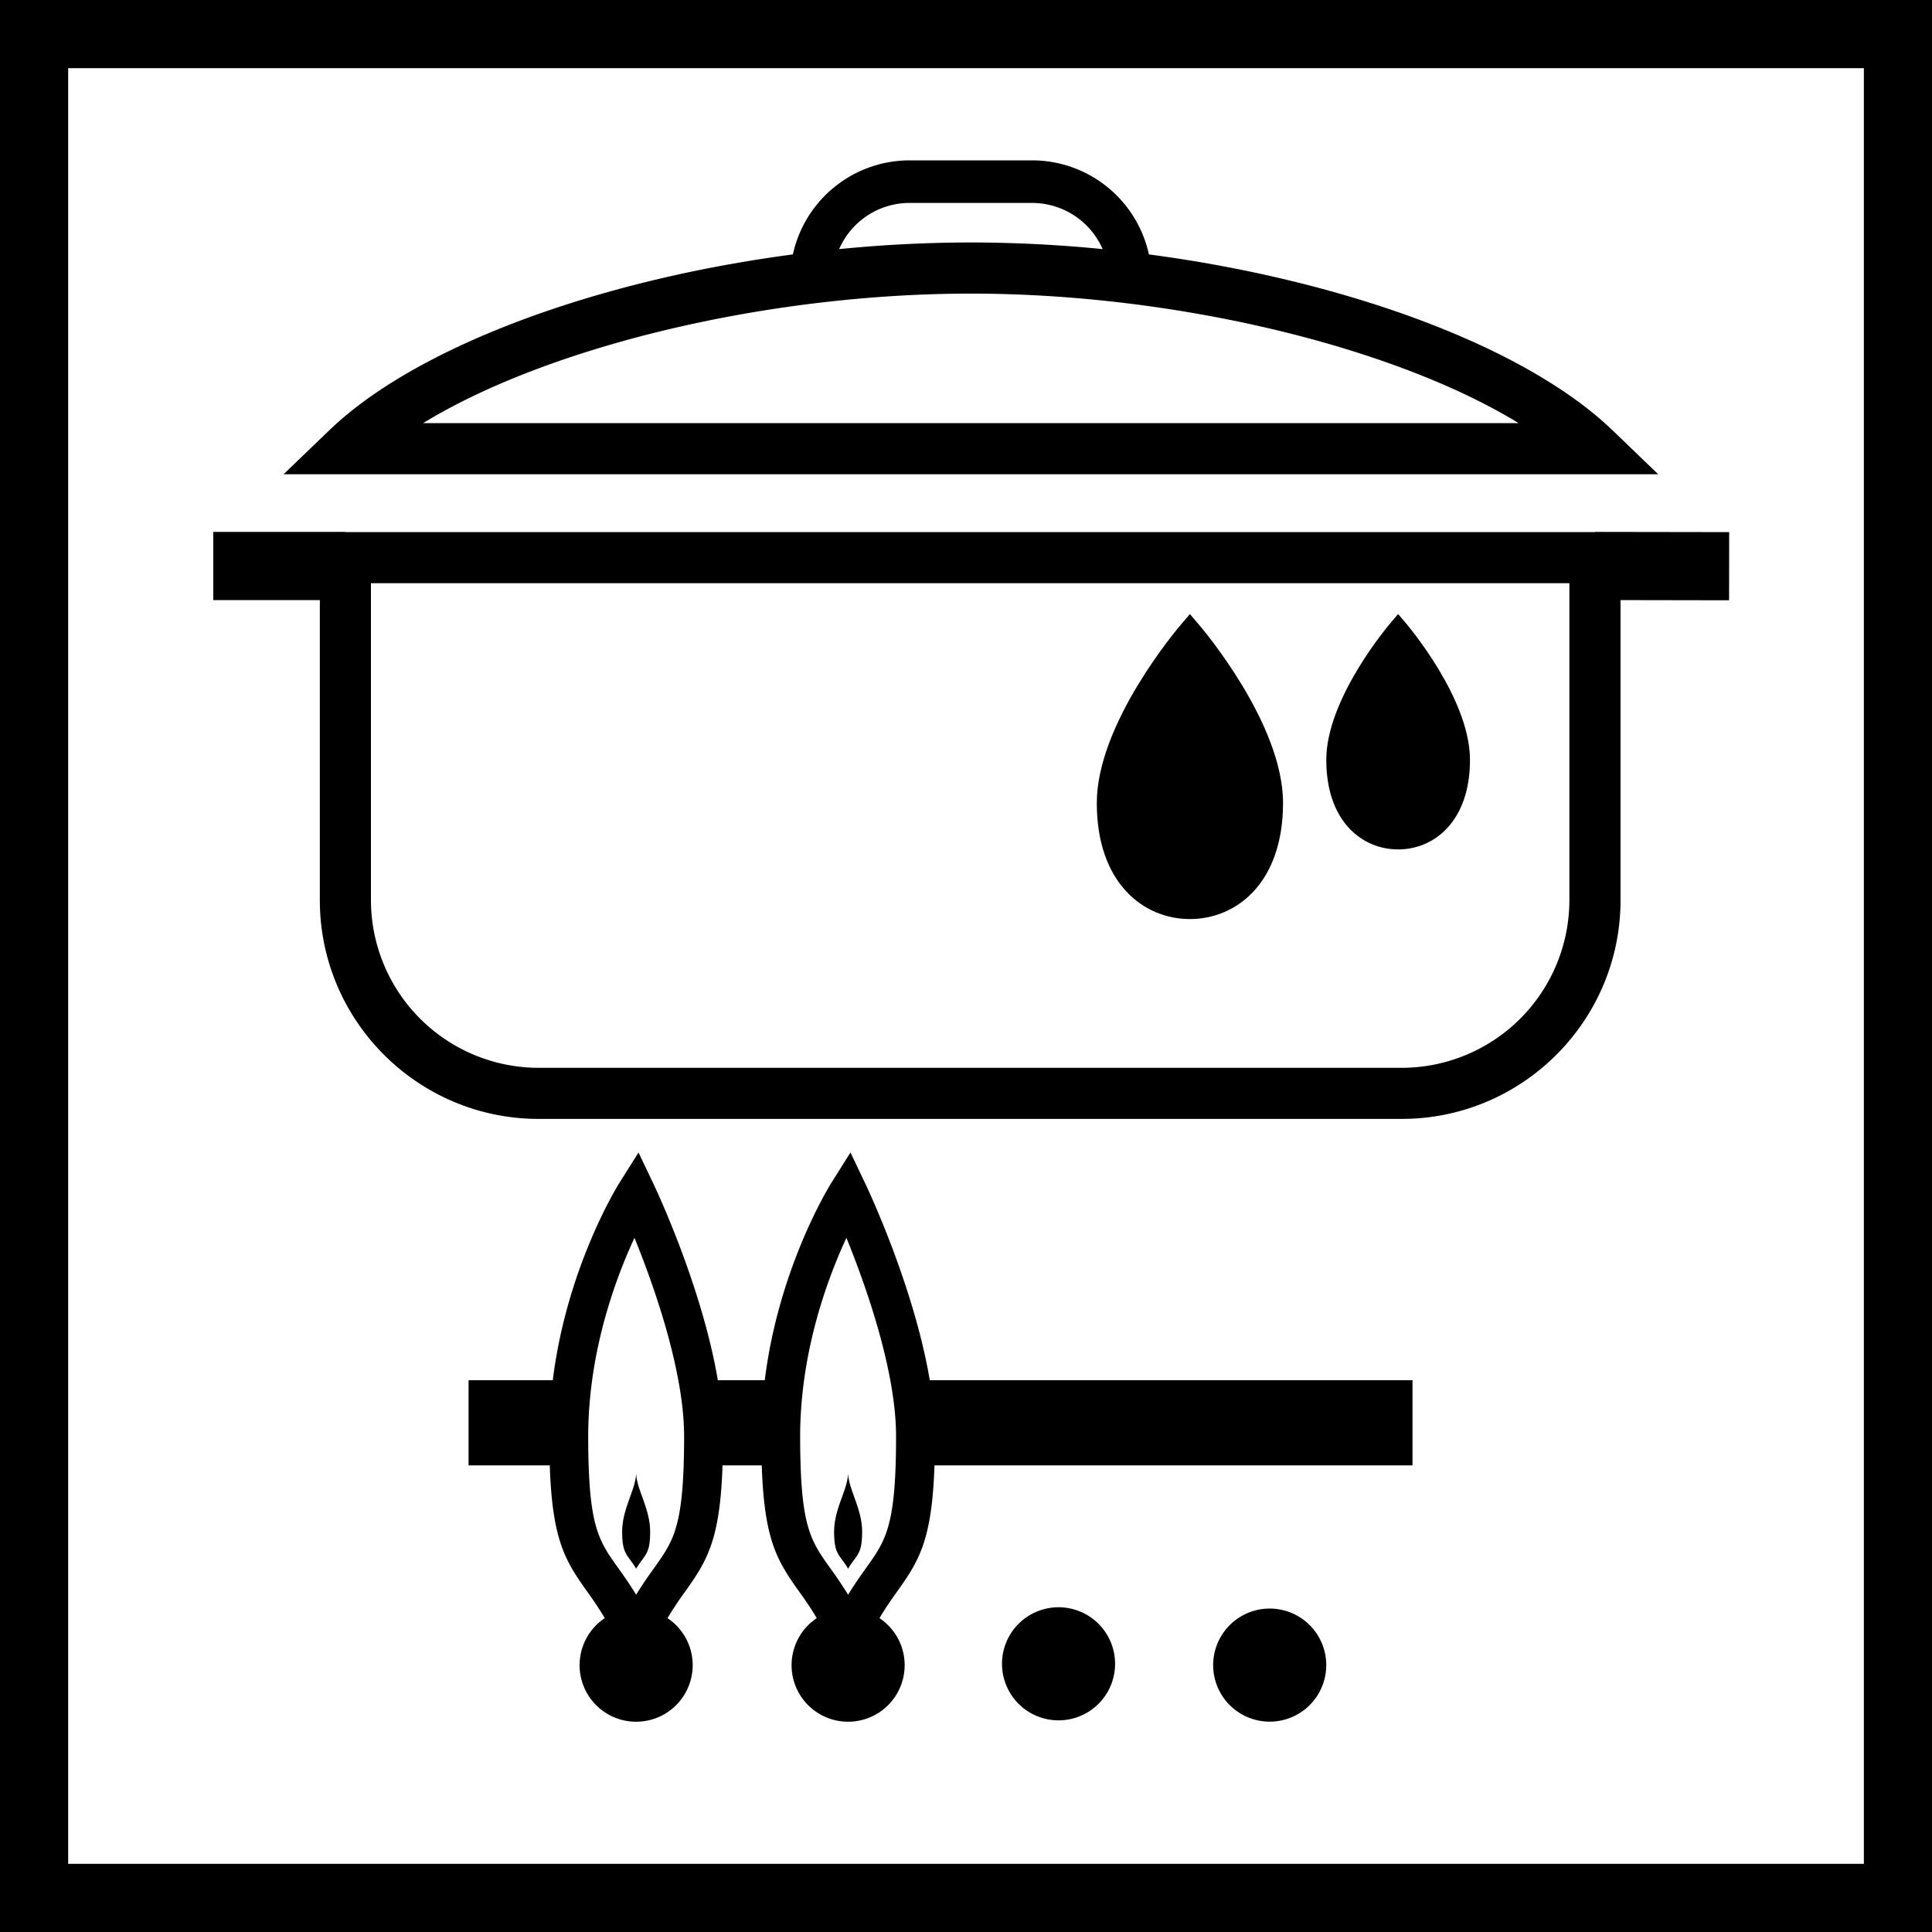 <svg width="64" height="64" fill="none" xmlns="http://www.w3.org/2000/svg"><g clip-path="url(#a)" fill="#000"><path fill-rule="evenodd" clip-rule="evenodd" d="M53.416 14.254c-2.886-2.777-8.853-4.966-15.357-5.826a3.962 3.962 0 0 0-3.865-3.116H30.13a3.962 3.962 0 0 0-3.865 3.116c-6.505.86-12.471 3.049-15.357 5.826L9.394 15.71H54.93l-1.514-1.457ZM30.13 6.723h4.064a2.55 2.55 0 0 1 2.332 1.529 44.637 44.637 0 0 0-4.364-.22 44.53 44.53 0 0 0-4.365.22 2.548 2.548 0 0 1 2.333-1.53Zm-16.114 7.294c4.128-2.526 11.348-4.291 18.146-4.291s14.017 1.765 18.145 4.291h-36.29Z"/><path d="M48.695 25.17c0 2.05-1.196 2.968-2.38 2.968-1.186 0-2.381-.918-2.38-2.968 0-2.033 2.069-4.466 2.157-4.568l.222-.26.223.26c.088.102 2.158 2.535 2.158 4.568Zm-9.278 5.275c1.536 0 3.085-1.189 3.085-3.846 0-2.634-2.682-5.788-2.797-5.92l-.288-.336-.288.336c-.114.133-2.796 3.286-2.796 5.92-.001 2.657 1.548 3.846 3.084 3.846Z"/><path fill-rule="evenodd" clip-rule="evenodd" d="M17.842 37.065c-3.996 0-7.247-3.25-7.247-7.246v-9.94h-3.53V17.62h4.382v.007h41.39v-.007l4.444.007-.003 2.258-3.596-.006v9.94c0 3.996-3.251 7.246-7.247 7.246H17.842ZM51.988 19.32h-39.7v10.5a5.56 5.56 0 0 0 5.554 5.553h28.593a5.56 5.56 0 0 0 5.553-5.553v-10.5Z"/><path d="M20.875 51.671c-.167-.227-.265-.36-.265-.934 0-.419.136-.797.26-1.143.106-.293.203-.562.203-.814 0 .245.096.513.201.805.126.348.263.731.263 1.152 0 .574-.098.708-.265.935a3.32 3.32 0 0 0-.199.293c-.073-.124-.14-.215-.198-.294Zm6.756-.934c0 .573.098.707.265.934.059.08.125.17.199.294.073-.124.14-.214.198-.293.167-.227.266-.361.266-.935 0-.42-.138-.804-.263-1.152-.105-.292-.201-.56-.201-.805 0 .252-.098.521-.203.814-.125.346-.261.724-.261 1.143Z"/><path fill-rule="evenodd" clip-rule="evenodd" d="m28.173 38.178.504 1.057c.077.163 1.605 3.403 2.123 6.486h15.991v2.822H30.956c-.081 2.43-.492 3.133-1.21 4.14-.188.263-.392.548-.612.92a1.873 1.873 0 1 1-2.078 0c-.22-.372-.424-.658-.612-.92-.718-1.007-1.13-1.71-1.21-4.14h-1.299c-.081 2.43-.493 3.133-1.21 4.14a11.99 11.99 0 0 0-.613.92 1.873 1.873 0 1 1-2.078 0 12.45 12.45 0 0 0-.611-.92c-.718-1.007-1.13-1.71-1.211-4.14h-2.69v-2.822h2.79c.46-3.722 2.134-6.422 2.216-6.552l.624-.991.503 1.057c.078.163 1.605 3.403 2.124 6.486h1.555c.46-3.722 2.133-6.422 2.215-6.553l.624-.99Zm-6.498 13.755c.578-.81.902-1.267.972-3.39.01-.291.015-.612.015-.97 0-.583-.073-1.213-.192-1.852-.321-1.743-.982-3.559-1.452-4.716-.486 1.045-1.131 2.726-1.403 4.715-.08.594-.13 1.213-.13 1.853 0 .358.005.679.015.97.07 2.123.394 2.58.972 3.39l.001.001c.178.25.38.533.6.894.221-.362.423-.645.602-.895Zm7.021 0c.578-.81.902-1.267.973-3.39.01-.291.014-.612.014-.97 0-.583-.073-1.213-.191-1.852-.322-1.743-.983-3.559-1.453-4.716-.486 1.045-1.131 2.726-1.403 4.715-.08.594-.13 1.213-.13 1.853 0 .358.005.679.015.97.07 2.123.394 2.58.972 3.39.179.25.38.534.602.895.22-.362.423-.645.601-.895Z"/><path d="M42.06 53.286a1.873 1.873 0 1 0 .001 3.746 1.873 1.873 0 0 0 0-3.746Zm-8.867 1.873a1.873 1.873 0 1 1 3.745 0 1.873 1.873 0 0 1-3.745 0Z"/><path fill-rule="evenodd" clip-rule="evenodd" d="M0 64V0h64v64H0Zm2.258-2.258h59.485V2.258H2.258v59.484Z"/></g><defs><clipPath id="a"><path fill="#fff" d="M0 0h64v64H0z"/></clipPath></defs></svg>